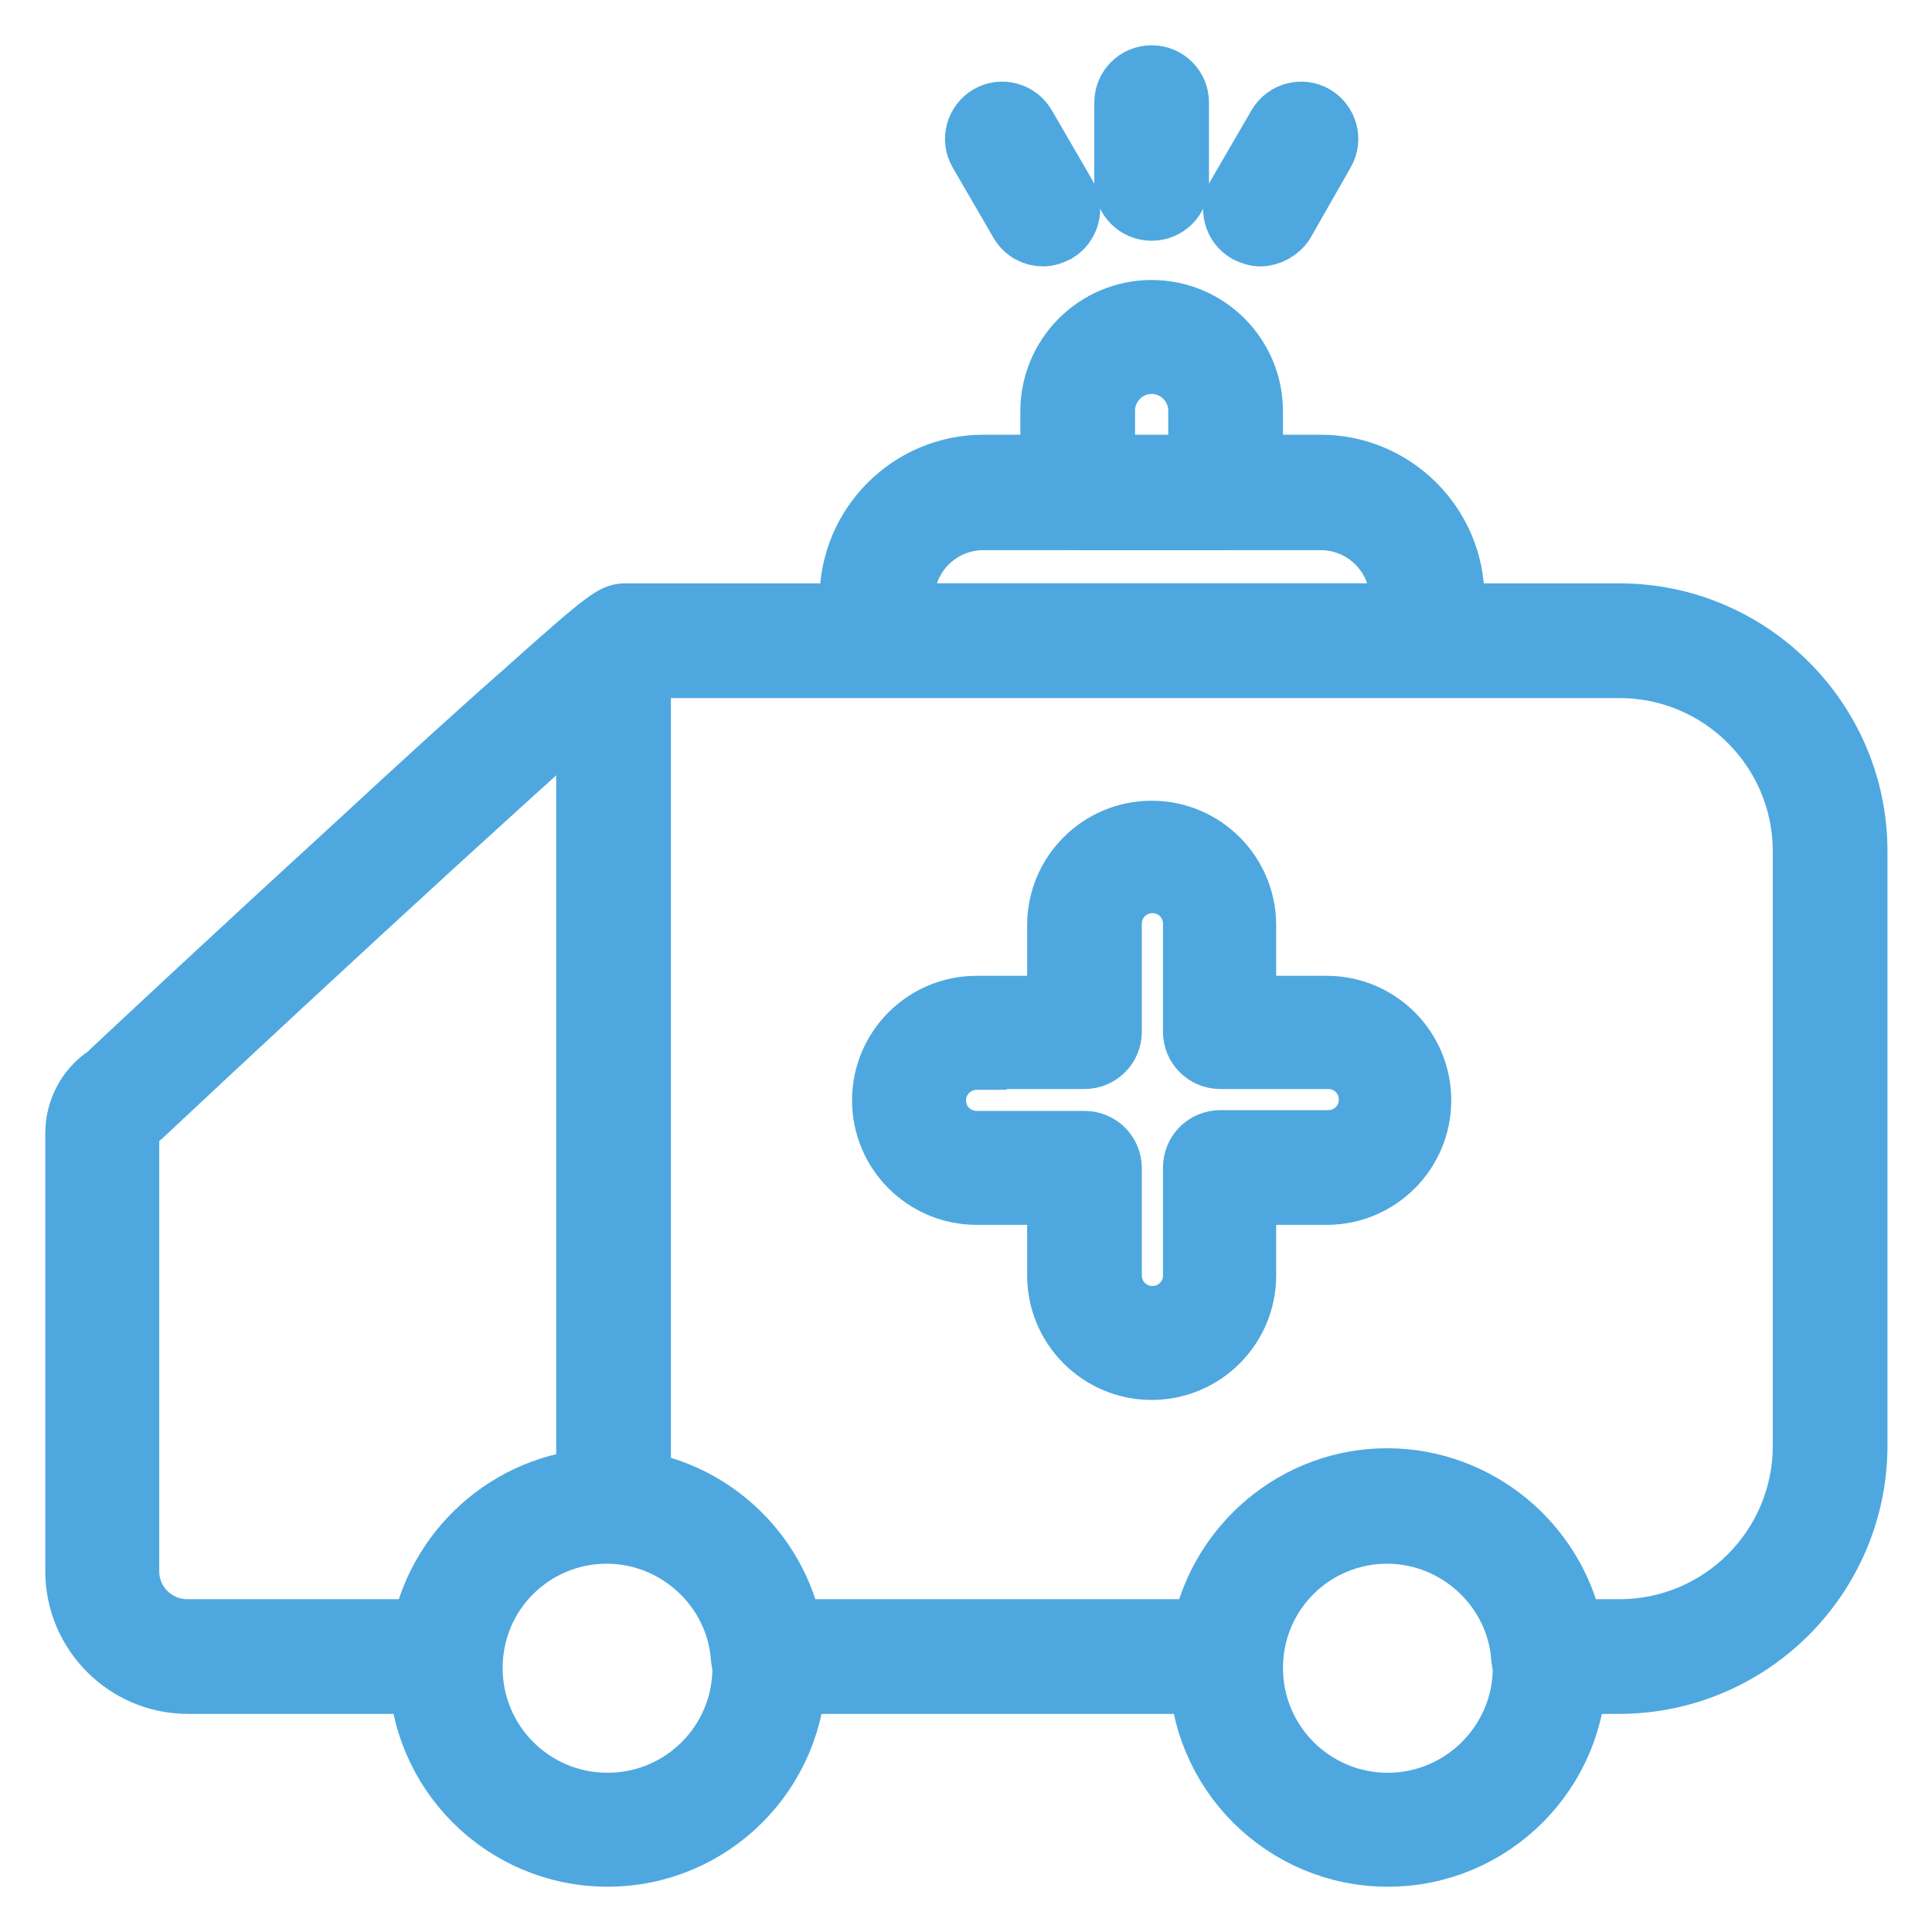 <?xml version="1.0" encoding="utf-8"?>
<!-- Svg Vector Icons : http://www.onlinewebfonts.com/icon -->
<!DOCTYPE svg PUBLIC "-//W3C//DTD SVG 1.1//EN" "http://www.w3.org/Graphics/SVG/1.1/DTD/svg11.dtd">
<svg version="1.1" xmlns="http://www.w3.org/2000/svg" xmlns:xlink="http://www.w3.org/1999/xlink" x="0px" y="0px" viewBox="0 0 256 256" enable-background="new 0 0 256 256" xml:space="preserve">
<g> <path stroke-width="8" fill-opacity="0" stroke="#4ea8df"  d="M152.6,27.9c-2,0-3.6-1.6-3.6-3.6V13.6c0-2,1.6-3.6,3.6-3.6c2,0,3.6,1.6,3.6,3.6v10.7 C156.2,26.3,154.6,27.9,152.6,27.9z M167,31.3c-0.6,0-1.2-0.2-1.8-0.5c-1.7-1-2.3-3.2-1.3-4.9l5.4-9.3c1-1.7,3.2-2.3,4.9-1.3 c1.7,1,2.3,3.2,1.3,4.9l-5.3,9.3C169.5,30.6,168.2,31.3,167,31.3L167,31.3z M138.2,31.3c-1.2,0-2.4-0.6-3.1-1.8l-5.4-9.3 c-1-1.7-0.4-3.9,1.3-4.9c1.7-1,3.9-0.4,4.9,1.3l5.4,9.3c1,1.7,0.4,3.9-1.3,4.9C139.4,31.1,138.8,31.3,138.2,31.3z M81.3,202.5 c-2,0-3.6-1.6-3.6-3.6V87.1c0-2,1.6-3.6,3.6-3.6s3.6,1.6,3.6,3.6v111.8C84.9,200.9,83.3,202.5,81.3,202.5z M187.9,88.4h-70.6 c-1.4,0-2.7-0.8-3.3-2.2c-0.9-2.2-1.4-4.5-1.4-6.9c0-9.7,7.9-17.7,17.7-17.7h44.7c9.7,0,17.7,7.9,17.7,17.7c0,2.4-0.5,4.7-1.4,6.9 C190.7,87.6,189.4,88.4,187.9,88.4L187.9,88.4z M119.9,81.3h65.4c0.1-0.6,0.2-1.3,0.2-1.9c0-5.8-4.7-10.5-10.5-10.5h-44.7 c-5.8,0-10.5,4.7-10.5,10.5C119.8,80,119.8,80.7,119.9,81.3L119.9,81.3z"/> <path stroke-width="8" fill-opacity="0" stroke="#f0eb48"  d="M162.4,65.3V54.4c0-5.4-4.4-9.8-9.8-9.8c-5.4,0-9.8,4.4-9.8,9.8v10.9H162.4z"/> <path stroke-width="8" fill-opacity="0" stroke="#4ea8df"  d="M162.4,68.9h-19.6c-2,0-3.6-1.6-3.6-3.6V54.5c0-7.4,6-13.4,13.4-13.4s13.4,6,13.4,13.4v10.9 C166,67.3,164.4,68.9,162.4,68.9L162.4,68.9z M146.4,61.7h12.4v-7.3c0-3.4-2.8-6.2-6.2-6.2c-3.4,0-6.2,2.8-6.2,6.2V61.7z M80.5,246 c-13.8,0-25-11.2-25-25c0-13.8,11.2-25,25-25c13.8,0,25,11.2,25,25C105.5,234.8,94.3,246,80.5,246z M80.5,203.1 c-9.9,0-17.9,8-17.9,17.9c0,9.9,8,17.9,17.9,17.9c9.9,0,17.9-8,17.9-17.9C98.3,211.1,90.3,203.1,80.5,203.1z M183.9,246 c-13.8,0-25-11.2-25-25c0-13.8,11.2-25,25-25c13.8,0,25,11.2,25,25C208.9,234.8,197.7,246,183.9,246z M183.9,203.1 c-9.9,0-17.9,8-17.9,17.9c0,9.9,8,17.9,17.9,17.9c9.8,0,17.9-8,17.9-17.9C201.8,211.1,193.7,203.1,183.9,203.1z"/> <path stroke-width="8" fill-opacity="0" stroke="#4ea8df"  d="M214.5,223.1h-9.3c-1.9,0-3.4-1.5-3.6-3.3c-0.6-9.3-8.5-16.6-17.8-16.6c-9.4,0-17.2,7.3-17.8,16.6 c-0.1,1.9-1.7,3.3-3.6,3.3h-60.6c-1.9,0-3.4-1.5-3.6-3.3c-0.6-9.3-8.5-16.6-17.8-16.6c-9.4,0-17.2,7.3-17.8,16.6 c-0.1,1.9-1.7,3.3-3.6,3.3H24.9c-8.2,0-14.9-6.7-14.9-14.9v-58c0-3.1,1.5-6,4.1-7.7c2-1.9,17.2-16.1,32.4-30 c9.5-8.8,17.2-15.8,22.9-20.8c11.6-10.4,12-10.4,13.6-10.4h131.6c17.3,0,31.5,14.1,31.5,31.5v78.9C246,209,231.9,223.1,214.5,223.1 L214.5,223.1z M208.4,215.9h6.2c13.4,0,24.3-10.9,24.3-24.3v-78.8c0-13.4-10.9-24.3-24.3-24.3H84C78,93,41.3,126.8,18.7,148 c-0.2,0.2-0.4,0.3-0.6,0.4c-0.6,0.4-1,1.1-1,1.8v58c0,4.3,3.5,7.7,7.7,7.7h31.1c2.4-11.4,12.5-20,24.5-20c12,0,22.2,8.5,24.5,20 h54.4c2.4-11.4,12.5-20,24.5-20C195.8,195.9,206,204.5,208.4,215.9z"/> <path stroke-width="8" fill-opacity="0" stroke="#f0eb48"  d="M175.9,136.8h-14.3v-14.3c0-4.9-4-8.9-8.9-8.9c-4.9,0-8.9,4-8.9,8.9v14.3h-14.3c-4.9,0-8.9,4-8.9,8.9 c0,4.9,4,8.9,8.9,8.9h14.3V169c0,4.9,4,8.9,8.9,8.9c4.9,0,8.9-4,8.9-8.9v-14.3h14.3c4.9,0,8.9-4,8.9-8.9 C184.8,140.9,180.8,136.8,175.9,136.8z"/> <path stroke-width="8" fill-opacity="0" stroke="#4ea8df"  d="M152.6,181.5c-6.9,0-12.5-5.6-12.5-12.5v-10.7h-10.7c-6.9,0-12.5-5.6-12.5-12.5c0-6.9,5.6-12.5,12.5-12.5 h10.7v-10.7c0-6.9,5.6-12.5,12.5-12.5s12.5,5.6,12.5,12.5v10.7h10.7c6.9,0,12.5,5.6,12.5,12.5c0,6.9-5.6,12.5-12.5,12.5h-10.7V169 C165.1,175.9,159.5,181.5,152.6,181.5z M129.4,140.4c-2.9,0-5.4,2.4-5.4,5.4s2.4,5.4,5.4,5.4h14.3c2,0,3.6,1.6,3.6,3.6V169 c0,3,2.4,5.4,5.4,5.4s5.4-2.4,5.4-5.4v-14.3c0-2,1.6-3.6,3.6-3.6h14.3c3,0,5.4-2.4,5.4-5.4s-2.4-5.4-5.4-5.4h-14.3 c-2,0-3.6-1.6-3.6-3.6v-14.3c0-3-2.4-5.4-5.4-5.4s-5.4,2.4-5.4,5.4v14.3c0,2-1.6,3.6-3.6,3.6H129.4z"/></g>
</svg>